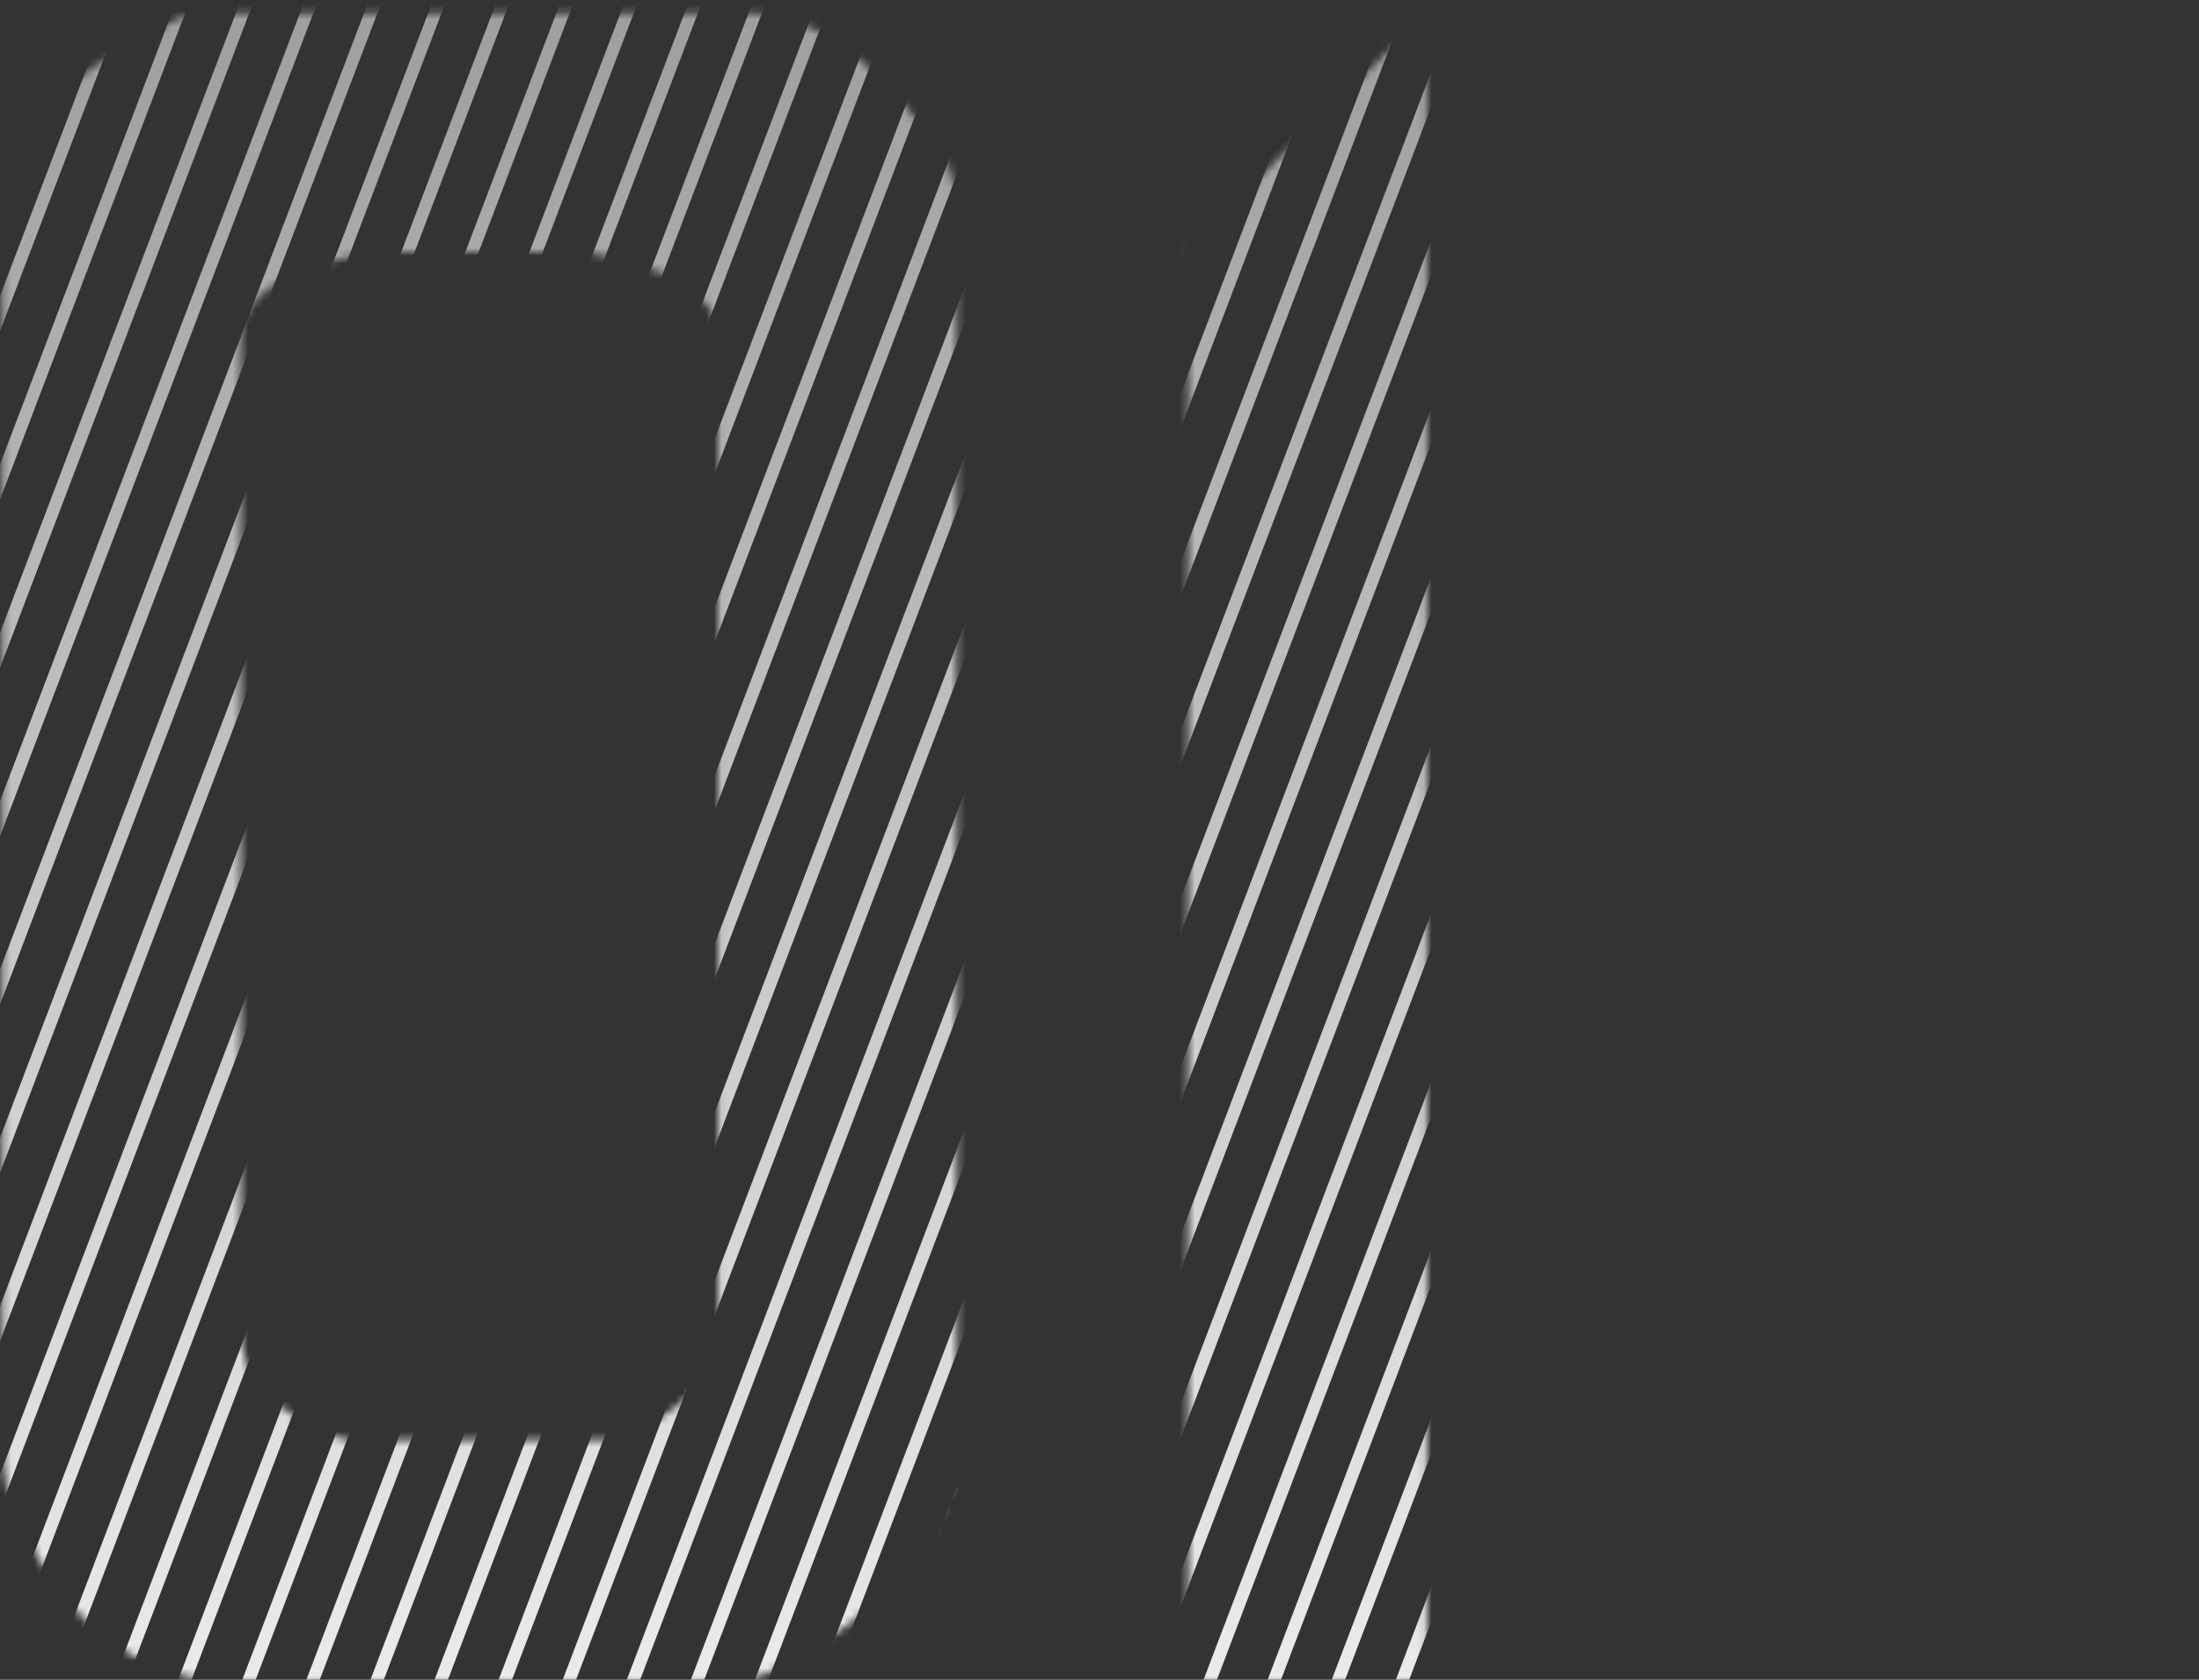 <svg width="288" height="220" viewBox="0 0 288 220" fill="none" xmlns="http://www.w3.org/2000/svg">
<rect x="0" y="0" width="288" height="220" fill="#333333" stroke="none"/>
<g clip-path="url(#clip0_160_30456)">
<mask id="mask0_160_30456" style="mask-type:alpha" maskUnits="userSpaceOnUse" x="0" y="1" width="187" height="220">
<path d="M27.16 1.728H98.418C106.752 1.728 115.294 8.187 124.045 21.105C124.878 23.814 125.295 25.689 125.295 26.73V187.997C125.295 200.602 116.961 211.02 100.293 219.25C97.376 220.083 94.875 220.5 92.792 220.5H32.786C17.472 220.5 6.846 211.957 0.908 194.872C0.491 192.685 0.283 190.601 0.283 188.622V26.73C0.283 17.875 7.992 9.75 23.41 2.353L27.16 1.728ZM31.536 44.232V174.245C31.536 180.6 36.12 185.392 45.287 188.622H80.291C89.458 185.288 94.042 180.288 94.042 173.62V44.232C94.042 38.711 88.208 34.961 76.54 32.981H49.038C37.37 34.961 31.536 38.711 31.536 44.232ZM186.261 2.353H186.886V219.25C186.886 220.083 186.469 220.5 185.636 220.5H156.883C156.05 220.5 155.633 220.083 155.633 219.25V32.981C155.633 32.356 165.842 22.147 186.261 2.353Z" fill="white"/>
</mask>
<g mask="url(#mask0_160_30456)">
<path fill-rule="evenodd" clip-rule="evenodd" d="M-3.117 -349.914L2.504 -364.679H4.254L-3.117 -345.316V-349.914ZM-3.117 -323.268V-327.865L10.897 -364.679H12.647L-3.117 -323.268ZM-3.117 -301.219V-305.816L19.29 -364.679H21.04L-3.117 -301.219ZM-3.117 -279.171V-283.768L27.683 -364.679H29.433L-3.117 -279.171ZM-3.117 -257.123V-261.72L36.076 -364.679H37.826L-3.117 -257.123ZM-3.117 -235.074V-239.671L44.469 -364.679H46.219L-3.117 -235.074ZM-3.117 -213.024V-217.621L52.862 -364.679H54.612L-3.117 -213.024ZM-3.117 -190.972V-195.57L61.257 -364.679H63.007L-3.117 -190.972ZM-3.117 -168.924V-173.521L69.65 -364.679H71.4L-3.117 -168.924ZM-3.117 -146.876V-151.473L78.043 -364.679H79.793L-3.117 -146.876ZM-3.117 -124.827V-129.425L86.436 -364.679H88.186L-3.117 -124.827ZM-3.117 -102.779V-107.376L94.829 -364.679H96.579L-3.117 -102.779ZM-3.117 -80.731V-85.328L103.222 -364.679H104.972L-3.117 -80.731ZM-3.117 -58.681V-63.28L111.615 -364.679H113.365L-3.117 -58.681ZM-3.117 -36.633V-41.231L120.008 -364.679H121.758L-3.117 -36.633ZM-3.117 -14.585V-19.182L128.401 -364.679H130.151L-3.117 -14.585ZM-3.117 7.464V2.866L136.794 -364.679H138.544L-3.117 7.464ZM-3.117 29.512V24.915L145.187 -364.679H146.937L-3.117 29.512ZM-3.117 51.56V46.963L153.58 -364.679H155.33L-3.117 51.56ZM-3.117 73.609V69.011L161.973 -364.679H163.723L-3.117 73.609ZM-3.117 95.657V91.06L170.366 -364.679H172.116L-3.117 95.657ZM-3.117 117.707V113.109L178.759 -364.679H180.509L-3.117 117.707ZM-3.117 139.755V135.157L187.152 -364.679H188.902L-3.117 139.755ZM-3.117 161.807V157.21L195.547 -364.679H197.297L-3.117 161.807ZM-3.117 183.855V179.258L203.94 -364.679H205.69L-3.117 183.855ZM-3.117 205.904V201.307L212.333 -364.679H214.083L-3.117 205.904ZM-3.117 227.953V223.355L220.726 -364.679H222.476L-3.117 227.953ZM-3.117 250.001V245.403L229.119 -364.679H230.869L-3.117 250.001ZM-3.117 272.05V267.452L237.512 -364.679H239.262L-3.117 272.05ZM-3.117 291.588H-2.162L247.655 -364.679H245.905L-3.117 289.501V291.588ZM254.298 -364.679L4.481 291.588H6.231L256.048 -364.679H254.298ZM262.691 -364.679L12.874 291.588H14.624L264.441 -364.679H262.691ZM271.084 -364.679L21.267 291.588H23.017L272.834 -364.679H271.084ZM279.477 -364.679L29.66 291.588H31.41L281.228 -364.679H279.477ZM287.87 -364.679L38.053 291.588H39.803L289.621 -364.679H287.87ZM296.264 -364.679L46.446 291.588H48.196L298.014 -364.679H296.264ZM304.657 -364.679L54.839 291.588H56.589L306.407 -364.679H304.657ZM313.05 -364.679L63.232 291.588H64.983L314.8 -364.679H313.05ZM321.443 -364.679L71.626 291.588H73.376L323.193 -364.679H321.443ZM329.837 -364.679L80.02 291.588H81.77L331.587 -364.679H329.837ZM338.23 -364.679L88.413 291.588H90.163L339.98 -364.679H338.23ZM346.623 -364.679L96.806 291.588H98.556L348.374 -364.679H346.623ZM355.017 -364.679L105.199 291.588H106.949L356.767 -364.679H355.017ZM363.41 -364.679L113.592 291.588H115.342L365.16 -364.679H363.41ZM371.803 -364.679L121.985 291.588H123.735L373.553 -364.679H371.803ZM380.196 -364.679L130.378 291.588H132.128L381.946 -364.679H380.196ZM388.589 -364.679L138.771 291.588H140.521L390.339 -364.679H388.589ZM396.982 -364.679L147.164 291.588H148.915L398.732 -364.679H396.982ZM405.375 -364.679L155.558 291.588H157.308L407.125 -364.679H405.375ZM413.768 -364.679L163.951 291.588H165.701L415.518 -364.679H413.768ZM422.161 -364.679L172.344 291.588H174.094L423.911 -364.679H422.161ZM430.554 -364.679L180.737 291.588H182.487L432.304 -364.679H430.554ZM438.947 -364.679L189.13 291.588H190.88L440.697 -364.679H438.947ZM447.34 -364.679L197.523 291.588H199.273L449.09 -364.679H447.34ZM455.735 -364.679L205.917 291.588H207.668L457.485 -364.679H455.735ZM464.128 -364.679L214.311 291.588H216.061L465.878 -364.679H464.128ZM472.521 -364.679L222.704 291.588H224.454L474.271 -364.679H472.521ZM480.914 -364.679L231.097 291.588H232.847L482.664 -364.679H480.914ZM489.307 -364.679L239.49 291.588H241.24L491.057 -364.679H489.307ZM497.7 -364.679L247.883 291.588H249.633L499.45 -364.679H497.7ZM506.093 -364.679L256.276 291.588H258.026L507.843 -364.679H506.093ZM514.486 -364.679L264.669 291.588H266.419L516.236 -364.679H514.486ZM522.879 -364.679L273.062 291.588H274.812L524.629 -364.679H522.879ZM531.272 -364.679L281.455 291.588H283.205L533.022 -364.679H531.272ZM539.665 -364.679L289.848 291.588H291.598L541.415 -364.679H539.665ZM548.058 -364.679L298.241 291.588H299.991L549.808 -364.679H548.058ZM556.451 -364.679L306.634 291.588H308.384L558.201 -364.679H556.451ZM564.844 -364.679L315.027 291.588H316.777L566.594 -364.679H564.844ZM573.237 -364.679L323.42 291.588H325.17L574.987 -364.679H573.237ZM581.63 -364.679L331.813 291.588H333.563L583.38 -364.679H581.63ZM590.023 -364.679L340.206 291.588H341.956L591.773 -364.679H590.023ZM598.418 -364.679L348.601 291.588H350.351L600.168 -364.679H598.418ZM606.811 -364.679L356.994 291.588H358.744L608.561 -364.679H606.811ZM615.204 -364.679L365.387 291.588H367.137L616.954 -364.679H615.204ZM623.597 -364.679L373.78 291.588H375.53L625.347 -364.679H623.597ZM631.99 -364.679L382.173 291.588H383.923L633.74 -364.679H631.99ZM640.383 -364.679L390.566 291.588H392.316L642.133 -364.679H640.383ZM648.776 -364.679L398.959 291.588H400.709L650.526 -364.679H648.776ZM657.169 -364.679L407.352 291.588H409.102L658.919 -364.679H657.169ZM665.562 -364.679L415.745 291.588H417.495L667.312 -364.679H665.562ZM673.955 -364.679L424.138 291.588H425.888L675.705 -364.679H673.955ZM682.348 -364.679L432.531 291.588H434.281L684.098 -364.679H682.348ZM690.741 -364.679L440.924 291.588H442.674L692.491 -364.679H690.741ZM699.134 -364.679L449.317 291.588H451.067L700.884 -364.679H699.134ZM707.527 -364.679L457.71 291.588H459.46L709.278 -364.679H707.527ZM715.921 -364.679L466.103 291.588H467.853L717.671 -364.679H715.921ZM724.315 -364.679L474.498 291.588H476.248L726.065 -364.679H724.315ZM732.708 -364.679L482.891 291.588H484.641L734.458 -364.679H732.708ZM741.101 -364.679L491.284 291.588H493.034L742.851 -364.679H741.101ZM749.494 -364.679L499.677 291.588H501.427L751.244 -364.679H749.494ZM757.887 -364.679L508.07 291.588H509.82L759.637 -364.679H757.887ZM766.28 -364.679L516.463 291.588H518.213L768.031 -364.679H766.28ZM774.673 -364.679L524.856 291.588H526.606L776.424 -364.679H774.673ZM783.067 -364.679L533.249 291.588H534.999L784.817 -364.679H783.067ZM791.46 -364.679L541.642 291.588H543.392L793.21 -364.679H791.46ZM799.853 -364.679L550.035 291.588H551.785L801.603 -364.679H799.853ZM808.246 -364.679L558.428 291.588H560.178L809.996 -364.679H808.246ZM816.639 -364.679L566.821 291.588H568.572L818.389 -364.679H816.639ZM825.032 -364.679L575.215 291.588H576.965L826.782 -364.679H825.032ZM833.425 -364.679L583.608 291.588H585.358L835.175 -364.679H833.425ZM841.818 -364.679L592.001 291.588H593.751L843.568 -364.679H841.818ZM850.211 -364.679L600.394 291.588H602.144L851.961 -364.679H850.211ZM858.604 -364.679L608.787 291.588H610.537L860.354 -364.679H858.604ZM866.999 -364.679L617.181 291.588H618.931L868.749 -364.679H866.999ZM875.392 -364.679L625.574 291.588H627.325L877.142 -364.679H875.392ZM883.785 -364.679L633.967 291.588H635.718L885.535 -364.679H883.785ZM892.178 -364.679L642.361 291.588H644.111L893.928 -364.679H892.178ZM900.571 -364.679L650.754 291.588H652.504L902.321 -364.679H900.571ZM908.964 -364.679L659.147 291.588H660.897L910.714 -364.679H908.964ZM917.357 -364.679L667.54 291.588H669.29L919.107 -364.679H917.357ZM925.75 -364.679L675.933 291.588H677.683L927.5 -364.679H925.75ZM934.143 -364.679L684.326 291.588H686.076L935.893 -364.679H934.143ZM942.536 -364.679L692.719 291.588H694.469L944.286 -364.679H942.536ZM950.929 -364.679L701.112 291.588H702.862L952.679 -364.679H950.929ZM959.322 -364.679L709.505 291.588H711.255L961.072 -364.679H959.322ZM967.715 -364.679L717.898 291.588H719.648L969.465 -364.679H967.715ZM976.108 -364.679L726.291 291.588H728.041L977.858 -364.679H976.108ZM984.501 -364.679L734.684 291.588H736.434L986.251 -364.679H984.501ZM992.896 -364.679L743.079 291.588H744.829L994.646 -364.679H992.896ZM1001.29 -364.679L751.472 291.588H753.222L1003.04 -364.679H1001.29ZM1009.68 -364.679L759.865 291.588H761.615L1011.43 -364.679H1009.68ZM1018.08 -364.679L768.258 291.588H770.008L1019.83 -364.679H1018.08ZM1026.47 -364.679L776.651 291.588H778.401L1028.22 -364.679H1026.47ZM1034.86 -364.679L785.044 291.588H786.794L1036.61 -364.679H1034.86ZM1043.25 -364.679L793.437 291.588H795.187L1045 -364.679H1043.25ZM1051.65 -364.679L801.83 291.588H803.58L1053.4 -364.679H1051.65ZM1060.04 -364.679L810.223 291.588H811.973L1061.79 -364.679H1060.04ZM1068.43 -364.679L818.616 291.588H820.366L1070.18 -364.679H1068.43ZM1076.83 -364.679L827.009 291.588H828.759L1078.58 -364.679H1076.83ZM1085.22 -364.679L835.402 291.588H837.152L1086.97 -364.679H1085.22ZM1093.61 -364.679L843.795 291.588H845.545L1095.36 -364.679H1093.61ZM1102.01 -364.679L852.188 291.588H853.938L1103.76 -364.679H1102.01ZM1110.4 -364.679L860.581 291.588H862.331L1112.15 -364.679H1110.4ZM1118.79 -364.679L868.974 291.588H870.724L1120.54 -364.679H1118.79ZM1127.18 -364.679L877.367 291.588H879.117L1128.93 -364.679H1127.18ZM1135.58 -364.679L885.762 291.588H887.512L1137.33 -364.679H1135.58ZM1143.97 -364.679L894.155 291.588H895.905L1145.72 -364.679H1143.97ZM1152.37 -364.679L902.548 291.588H904.298L1154.12 -364.679H1152.37ZM1160.76 -364.679L910.941 291.588H912.691L1162.51 -364.679H1160.76ZM1169.15 -364.679L919.334 291.588H921.084L1170.9 -364.679H1169.15ZM1177.54 -364.679L927.727 291.588H929.477L1179.29 -364.679H1177.54ZM1185.94 -364.679L936.12 291.588H937.87L1187.69 -364.679H1185.94ZM1194.33 -364.679L944.513 291.588H946.263L1196.08 -364.679H1194.33ZM1202.72 -364.679L952.906 291.588H954.656L1204.47 -364.679H1202.72ZM1211.12 -364.679L961.299 291.588H963.049L1212.87 -364.679H1211.12ZM1219.51 -364.679L969.692 291.588H971.442L1221.26 -364.679H1219.51ZM1227.9 -364.679L978.085 291.588H979.835L1229.65 -364.679H1227.9ZM1236.3 -364.679L986.478 291.588H988.229L1238.05 -364.679H1236.3ZM1244.69 -364.679L994.872 291.588H996.622L1246.44 -364.679H1244.69ZM1253.08 -364.679L1003.26 291.588H1005.01L1254.83 -364.679H1253.08ZM1261.48 -364.679L1011.66 291.588H1013.41L1263.23 -364.679H1261.48ZM1269.87 -364.679L1020.05 291.588H1021.8L1271.62 -364.679H1269.87ZM1278.26 -364.679L1028.45 291.588H1030.2L1280.01 -364.679H1278.26ZM1286.66 -364.679L1036.84 291.588H1038.59L1288.41 -364.679H1286.66ZM1295.05 -364.679L1045.23 291.588H1046.98L1296.8 -364.679H1295.05ZM1303.44 -364.679L1053.62 291.588H1055.37L1305.19 -364.679H1303.44ZM1311.83 -364.679L1062.02 291.588H1063.77L1313.58 -364.679H1311.83ZM1320.23 -364.679L1070.41 291.588H1072.16L1321.98 -364.679H1320.23ZM1328.62 -364.679L1078.8 291.588H1080.55L1330.37 -364.679H1328.62ZM1335.67 -361.142L1087.2 291.588H1088.95L1335.67 -356.545V-361.142ZM1335.67 -339.094L1095.59 291.588H1097.34L1335.67 -334.496V-339.094ZM1335.67 -317.046L1103.98 291.588H1105.73L1335.67 -312.448V-317.046ZM1335.67 -294.996L1112.38 291.588H1114.13L1335.67 -290.399V-294.996ZM1335.67 -272.948L1120.77 291.588H1122.52L1335.67 -268.351V-272.948ZM1335.67 -250.898L1129.16 291.588H1130.91L1335.67 -246.3V-250.898ZM1335.67 -228.851L1137.55 291.588H1139.3L1335.67 -224.254V-228.851ZM1335.67 -206.801L1145.95 291.588H1147.7L1335.67 -202.203V-206.801ZM1335.67 -184.75L1154.34 291.588H1156.09L1335.67 -180.152V-184.75ZM1335.67 -162.701L1162.74 291.588H1164.49L1335.67 -158.104V-162.701ZM1335.67 -140.653L1171.13 291.588H1172.88L1335.67 -136.056V-140.653ZM1335.67 -118.604L1179.52 291.588H1181.27L1335.67 -114.007V-118.604ZM1335.67 -96.556L1187.91 291.588H1189.66L1335.67 -91.959V-96.556ZM1335.67 -74.508L1196.31 291.588H1198.06L1335.67 -69.911V-74.508ZM1335.67 -52.459L1204.7 291.588H1206.45L1335.67 -47.862V-52.459ZM1335.67 -30.411L1213.09 291.588H1214.84L1335.67 -25.813V-30.411ZM1335.67 -8.363L1221.49 291.588H1223.24L1335.67 -3.765V-8.363ZM1335.67 13.687L1229.88 291.588H1231.63L1335.67 18.284V13.687ZM1335.67 35.735L1238.27 291.588H1240.02L1335.67 40.332V35.735ZM1335.67 57.783L1246.67 291.588H1248.42L1335.67 62.38V57.783ZM1335.67 79.832L1255.06 291.588H1256.81L1335.67 84.429V79.832ZM1335.67 101.88L1263.45 291.588H1265.2L1335.67 106.477V101.88ZM1335.67 123.929L1271.85 291.588H1273.6L1335.67 128.526V123.929ZM1335.67 145.976L1280.24 291.588H1281.99L1335.67 150.575V145.976ZM1335.67 168.03L1288.63 291.588H1290.38L1335.67 172.627V168.03ZM1335.67 190.078L1297.03 291.588H1298.78L1335.67 194.675V190.078ZM1335.67 212.127L1305.42 291.588H1307.17L1335.67 216.724V212.127ZM1335.67 234.175L1313.81 291.588H1315.56L1335.67 238.772V234.175ZM1335.67 256.223L1322.21 291.588H1323.96L1335.67 260.821V256.223ZM1335.67 278.272L1330.6 291.588H1332.35L1335.67 282.87V278.272Z" fill="url(#paint0_linear_160_30456)"/>
</g>
</g>
<defs>
<linearGradient id="paint0_linear_160_30456" x1="666.275" y1="-73.5" x2="666.275" y2="227.5" gradientUnits="userSpaceOnUse">
<stop stop-color="white" stop-opacity="0.4"/>
<stop offset="0.979" stop-color="white" stop-opacity="0.9"/>
</linearGradient>
<clipPath id="clip0_160_30456">
<rect width="288" height="220" fill="white"/>
</clipPath>
</defs>
</svg>
